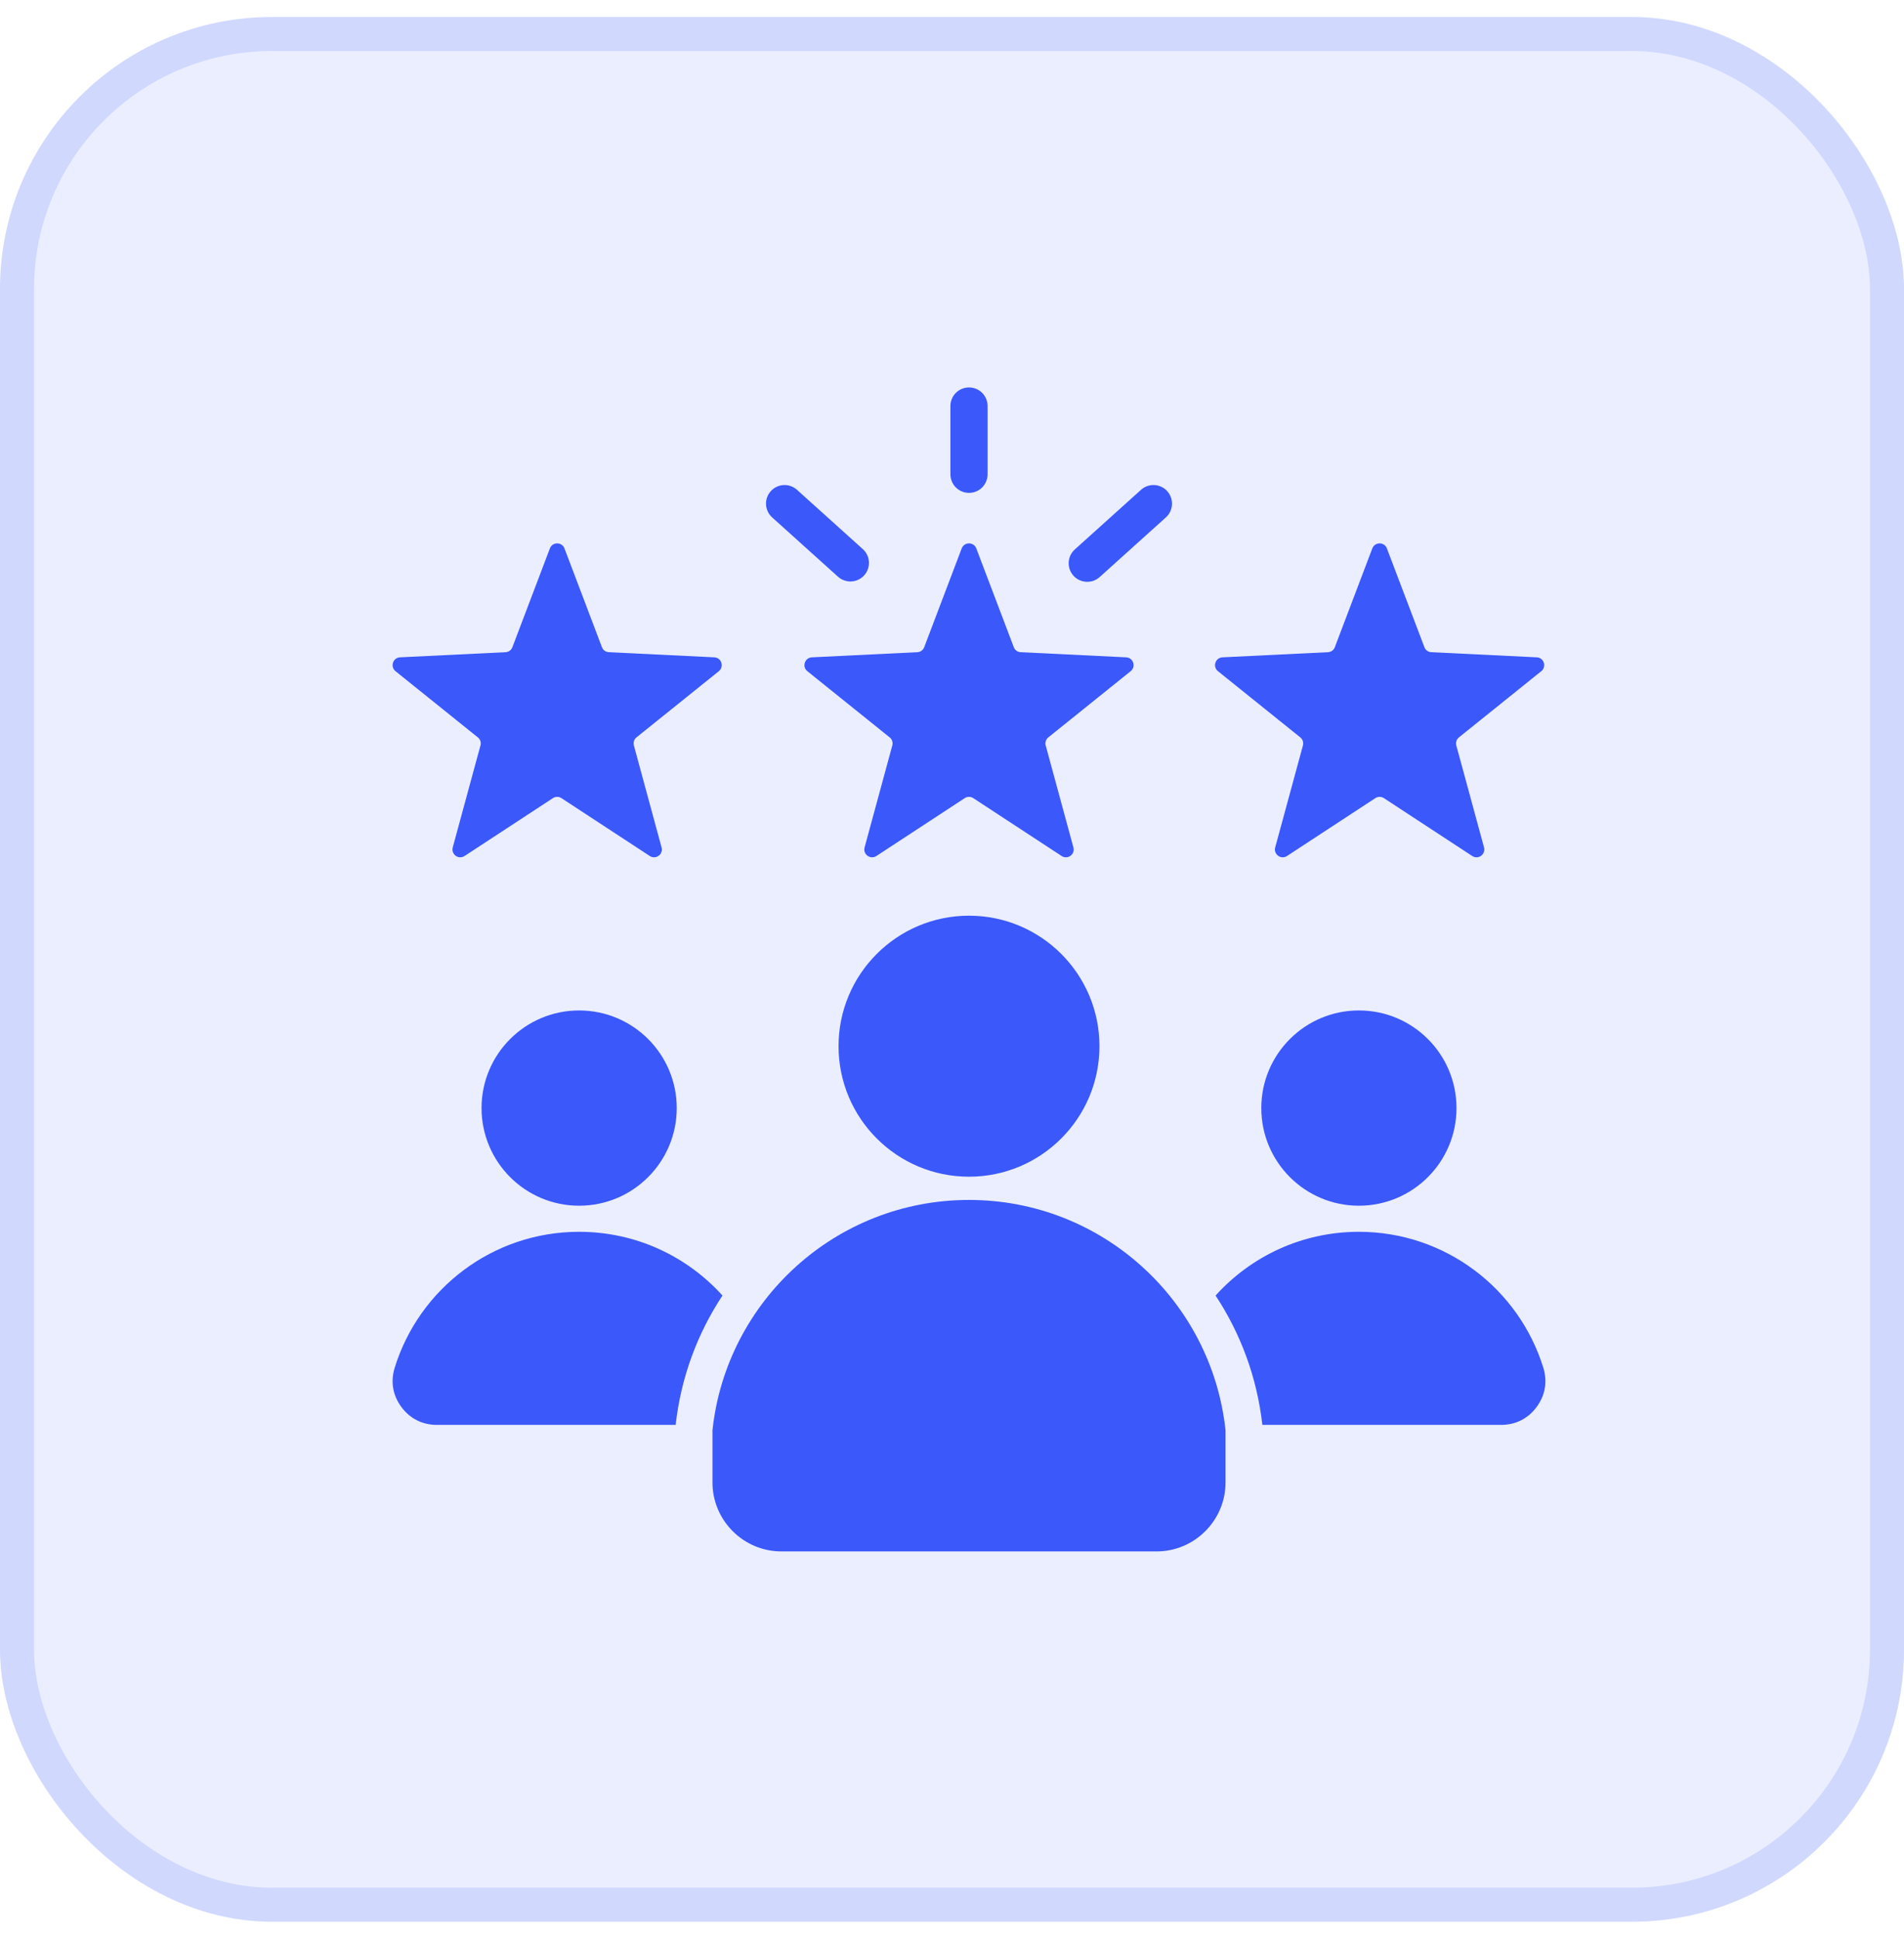 <svg width="56" height="57" viewBox="0 0 56 57" fill="none" xmlns="http://www.w3.org/2000/svg">
<rect y="0.5" width="56" height="56" rx="8" fill="#3B58FB" fill-opacity="0.1"/>
<rect x="0.5" y="1" width="55" height="55" rx="7.5" stroke="#3B58FB" stroke-opacity="0.15"/>
<g clip-path="url(#clip0_1029_3653)">
<path fill-rule="evenodd" clip-rule="evenodd" d="M28.715 16.124L29.817 19.027C29.832 19.069 29.86 19.105 29.896 19.132C29.932 19.158 29.976 19.173 30.02 19.175L33.122 19.326C33.168 19.328 33.213 19.344 33.25 19.372C33.288 19.4 33.315 19.44 33.329 19.484C33.344 19.528 33.345 19.576 33.331 19.621C33.318 19.666 33.291 19.705 33.254 19.734L30.834 21.679C30.799 21.707 30.773 21.744 30.759 21.787C30.745 21.83 30.744 21.875 30.756 21.918L31.571 24.915C31.597 25.009 31.563 25.103 31.485 25.161C31.406 25.218 31.305 25.22 31.224 25.167L28.626 23.466C28.589 23.441 28.545 23.428 28.5 23.428C28.455 23.428 28.412 23.441 28.374 23.466L25.777 25.167C25.738 25.193 25.692 25.206 25.645 25.205C25.599 25.204 25.553 25.189 25.516 25.161C25.478 25.134 25.449 25.095 25.434 25.051C25.418 25.007 25.417 24.96 25.429 24.915L26.244 21.918C26.256 21.875 26.255 21.83 26.241 21.787C26.228 21.744 26.201 21.707 26.166 21.679L23.746 19.734C23.709 19.705 23.682 19.666 23.669 19.621C23.656 19.576 23.657 19.528 23.672 19.484C23.686 19.44 23.713 19.4 23.75 19.372C23.787 19.344 23.832 19.328 23.879 19.326L26.98 19.175C27.025 19.173 27.068 19.158 27.104 19.132C27.14 19.105 27.168 19.069 27.183 19.027L28.285 16.124C28.32 16.033 28.403 15.976 28.5 15.976C28.598 15.976 28.68 16.033 28.715 16.124ZM22.709 15.211L24.648 16.957C24.756 17.053 24.898 17.103 25.042 17.095C25.186 17.087 25.321 17.023 25.418 16.915C25.514 16.808 25.564 16.667 25.557 16.522C25.55 16.378 25.486 16.243 25.379 16.146L23.439 14.399C23.331 14.303 23.19 14.253 23.046 14.261C22.901 14.269 22.766 14.334 22.67 14.441C22.573 14.549 22.523 14.69 22.53 14.834C22.538 14.978 22.602 15.114 22.709 15.211ZM33.561 14.399L31.61 16.156C31.503 16.253 31.439 16.388 31.432 16.533C31.425 16.677 31.475 16.818 31.571 16.925C31.668 17.033 31.803 17.097 31.947 17.105C32.092 17.113 32.233 17.064 32.341 16.968L34.292 15.211C34.399 15.114 34.463 14.978 34.47 14.834C34.477 14.69 34.427 14.549 34.331 14.441C34.234 14.334 34.099 14.269 33.955 14.261C33.81 14.253 33.669 14.303 33.561 14.399ZM29.047 13.944C29.047 14.089 28.989 14.229 28.887 14.331C28.784 14.434 28.645 14.491 28.5 14.491C28.355 14.491 28.216 14.434 28.113 14.331C28.011 14.229 27.953 14.089 27.953 13.944V11.938C27.953 11.793 28.011 11.653 28.113 11.551C28.216 11.448 28.355 11.391 28.5 11.391C28.645 11.391 28.784 11.448 28.887 11.551C28.989 11.653 29.047 11.793 29.047 11.938V13.944ZM28.5 26.922C30.619 26.922 32.337 28.64 32.337 30.759C32.337 32.878 30.619 34.596 28.5 34.596C26.381 34.596 24.663 32.878 24.663 30.759C24.663 28.64 26.381 26.922 28.5 26.922ZM36.045 42.051C35.638 38.244 32.415 35.279 28.5 35.279C24.585 35.279 21.363 38.244 20.955 42.051V43.585C20.955 44.702 21.866 45.613 22.983 45.613H34.017C35.134 45.613 36.045 44.702 36.045 43.585V42.051ZM39.967 29.708C41.553 29.708 42.838 30.993 42.838 32.578C42.838 34.164 41.553 35.449 39.967 35.449C38.382 35.449 37.097 34.164 37.097 32.578C37.097 30.993 38.382 29.708 39.967 29.708ZM17.033 29.708C18.618 29.708 19.904 30.993 19.904 32.578C19.904 34.164 18.618 35.449 17.033 35.449C15.448 35.449 14.163 34.164 14.163 32.578C14.163 30.993 15.448 29.708 17.033 29.708ZM17.033 36.216C18.706 36.216 20.21 36.939 21.249 38.09C20.515 39.201 20.029 40.493 19.872 41.893H12.848C12.423 41.893 12.056 41.708 11.804 41.365C11.551 41.023 11.483 40.618 11.609 40.212C12.325 37.897 14.483 36.216 17.033 36.216ZM39.967 36.216C42.517 36.216 44.675 37.897 45.392 40.212C45.517 40.618 45.449 41.023 45.196 41.365C44.944 41.708 44.578 41.893 44.152 41.893H37.128C36.971 40.493 36.485 39.201 35.752 38.09C36.791 36.939 38.294 36.216 39.967 36.216ZM16.602 16.124L17.704 19.027C17.72 19.069 17.747 19.105 17.783 19.132C17.82 19.158 17.863 19.173 17.908 19.175L21.009 19.326C21.056 19.328 21.101 19.344 21.138 19.372C21.175 19.4 21.202 19.44 21.216 19.484C21.231 19.528 21.232 19.576 21.218 19.621C21.205 19.666 21.178 19.705 21.142 19.734L18.721 21.679C18.686 21.707 18.66 21.744 18.646 21.787C18.632 21.83 18.631 21.875 18.644 21.918L19.458 24.915C19.484 25.009 19.45 25.103 19.372 25.161C19.293 25.218 19.192 25.22 19.111 25.167L16.513 23.466C16.476 23.441 16.432 23.428 16.387 23.428C16.343 23.428 16.299 23.441 16.262 23.466L13.664 25.167C13.625 25.193 13.579 25.206 13.533 25.205C13.486 25.204 13.441 25.189 13.403 25.161C13.365 25.134 13.336 25.095 13.321 25.051C13.305 25.007 13.304 24.96 13.316 24.915L14.131 21.918C14.143 21.875 14.143 21.83 14.129 21.787C14.115 21.744 14.089 21.707 14.053 21.679L11.633 19.734C11.597 19.705 11.57 19.666 11.556 19.621C11.543 19.576 11.544 19.528 11.559 19.484C11.573 19.439 11.6 19.4 11.637 19.372C11.674 19.344 11.719 19.328 11.766 19.326L14.867 19.175C14.912 19.173 14.955 19.158 14.992 19.132C15.028 19.105 15.055 19.069 15.071 19.027L16.173 16.124C16.207 16.033 16.29 15.976 16.387 15.976C16.485 15.976 16.567 16.033 16.602 16.124ZM40.791 16.124L41.894 19.027C41.909 19.069 41.937 19.105 41.973 19.132C42.009 19.158 42.052 19.173 42.097 19.175L45.198 19.326C45.245 19.328 45.29 19.344 45.327 19.372C45.364 19.4 45.392 19.44 45.406 19.484C45.42 19.528 45.421 19.576 45.408 19.621C45.395 19.666 45.368 19.705 45.331 19.734L42.911 21.679C42.876 21.707 42.849 21.744 42.836 21.787C42.822 21.83 42.821 21.875 42.833 21.918L43.648 24.915C43.66 24.96 43.659 25.007 43.643 25.051C43.628 25.095 43.599 25.134 43.561 25.161C43.524 25.189 43.478 25.204 43.432 25.205C43.385 25.206 43.339 25.193 43.3 25.167L40.703 23.466C40.665 23.441 40.622 23.428 40.577 23.428C40.532 23.428 40.488 23.441 40.451 23.466L37.853 25.167C37.772 25.22 37.671 25.218 37.593 25.161C37.514 25.103 37.48 25.008 37.506 24.915L38.321 21.918C38.333 21.875 38.332 21.83 38.318 21.787C38.304 21.744 38.278 21.707 38.243 21.679L35.823 19.734C35.786 19.705 35.759 19.666 35.746 19.621C35.732 19.576 35.733 19.528 35.748 19.484C35.762 19.44 35.789 19.4 35.827 19.372C35.864 19.344 35.909 19.328 35.955 19.326L39.057 19.175C39.101 19.173 39.145 19.158 39.181 19.132C39.217 19.105 39.245 19.069 39.26 19.027L40.362 16.124C40.397 16.033 40.48 15.976 40.577 15.976C40.674 15.976 40.757 16.033 40.791 16.124Z" fill="#3B58FB"/>
</g>
<defs>
<clipPath id="clip0_1029_3653">
<rect width="35" height="35" fill="white" transform="translate(11 11)"/>
</clipPath>
</defs>
</svg>
